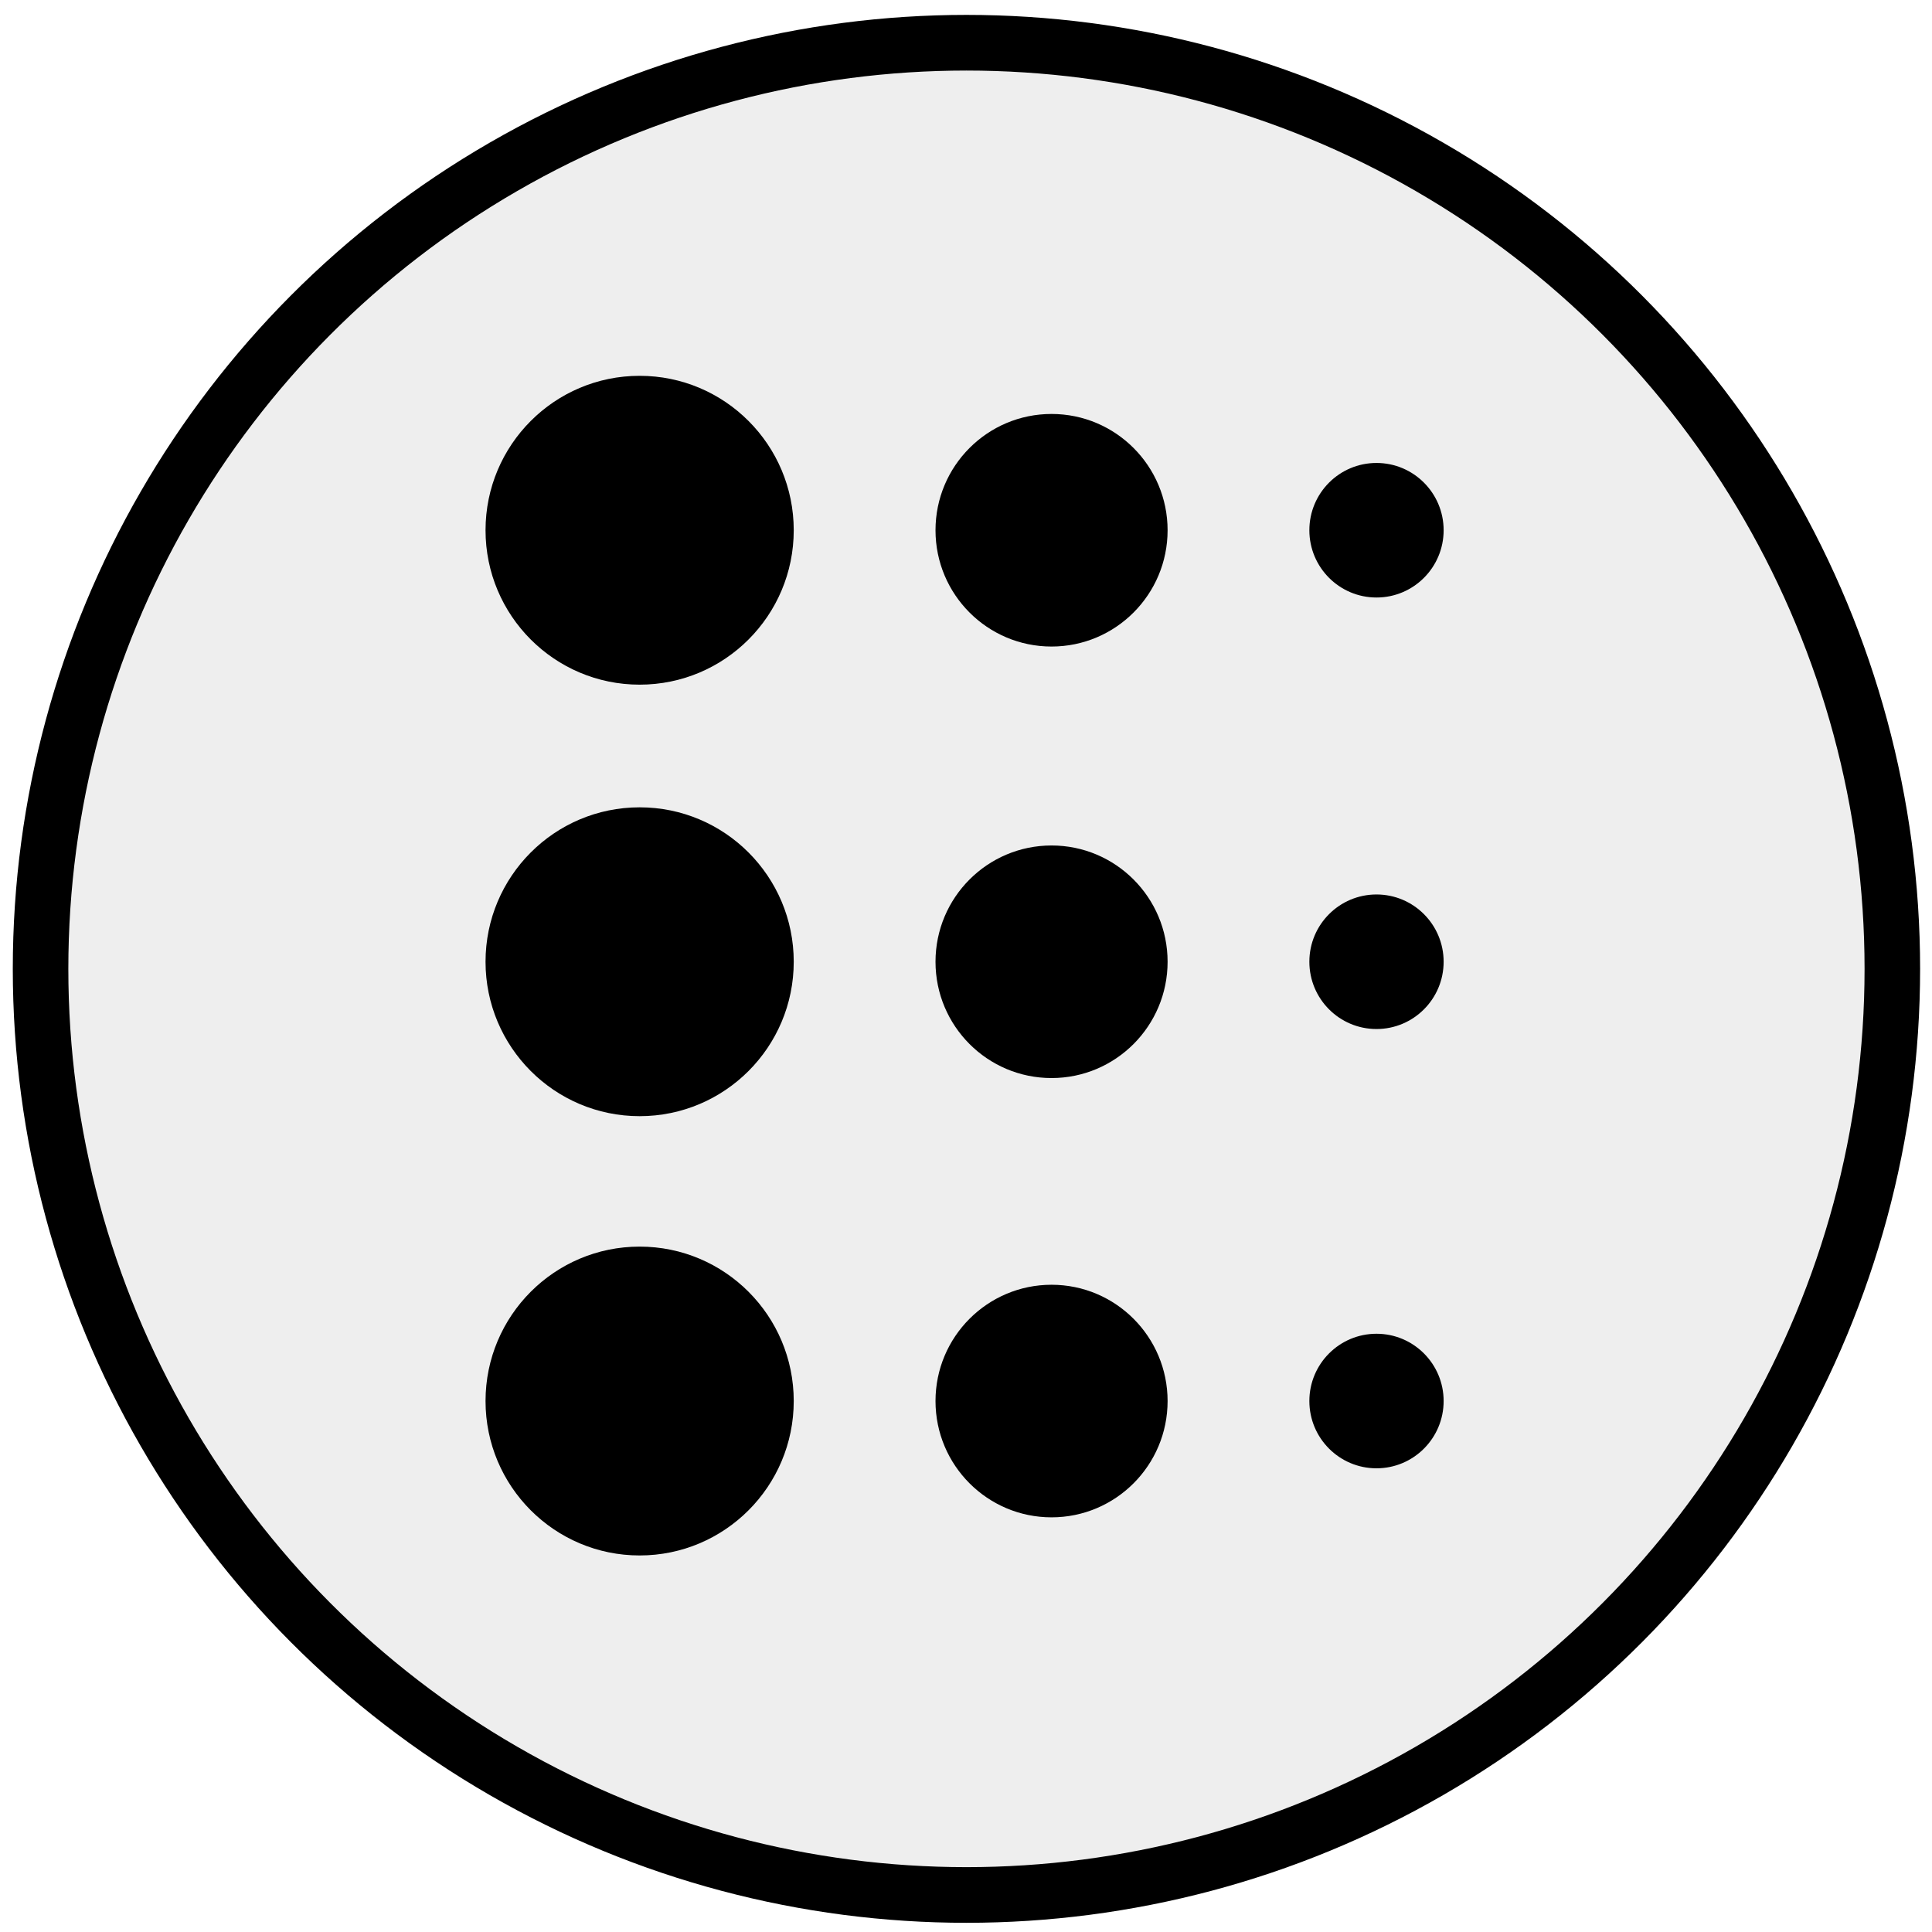 <?xml version="1.0" encoding="UTF-8"?> <svg xmlns="http://www.w3.org/2000/svg" xmlns:bx="https://boxy-svg.com" version="1.1" width="192" height="192" style="" viewBox="0 0 192 192"><defs></defs><g transform="matrix(0.883, 0, 0, 0.883, -198.907, -379.75)" style="" id="object-0"><g transform="matrix(1.92, 0, 0, 1.924, -207.272, -397.238)" style=""><ellipse style="stroke: rgb(0, 0, 0); fill-rule: evenodd; stroke-width: 3.256px; fill: rgba(217, 217, 217, 0.435);" cx="281.93" cy="486.667" rx="54.274" ry="54.175"></ellipse><g style="" transform="matrix(0.926, 0, 0, 0.926, 22.763, 37.834)"><g transform="matrix(1, 0, 0, 1, 0.783, -0.442)"><circle transform="matrix(1, 0, 0, 1, -107.138, 132.344)" cx="365.545" cy="325.091" r="9.755"></circle><circle transform="matrix(1, 0, 0, 1, -203.336, 135.982)" cx="487.818" cy="321.454" r="7.346"></circle><circle transform="matrix(1, 0, 0, 1, -275.948, 137.344)" cx="581" cy="320.091" r="4.25"></circle></g><g transform="matrix(1, 0, 0, 1, 0.783, 26.817)"><circle transform="matrix(1, 0, 0, 1, -107.138, 132.344)" cx="365.545" cy="325.091" r="9.755"></circle><circle transform="matrix(1, 0, 0, 1, -203.336, 135.982)" cx="487.818" cy="321.454" r="7.346"></circle><circle transform="matrix(1, 0, 0, 1, -275.948, 137.344)" cx="581" cy="320.091" r="4.25"></circle></g><g transform="matrix(1, 0, 0, 1, 0.783, 54.567)"><circle transform="matrix(1, 0, 0, 1, -107.138, 132.344)" cx="365.545" cy="325.091" r="9.755"></circle><circle transform="matrix(1, 0, 0, 1, -203.336, 135.982)" cx="487.818" cy="321.454" r="7.346"></circle><circle transform="matrix(1, 0, 0, 1, -275.948, 137.344)" cx="581" cy="320.091" r="4.25"></circle></g></g></g></g></svg> 